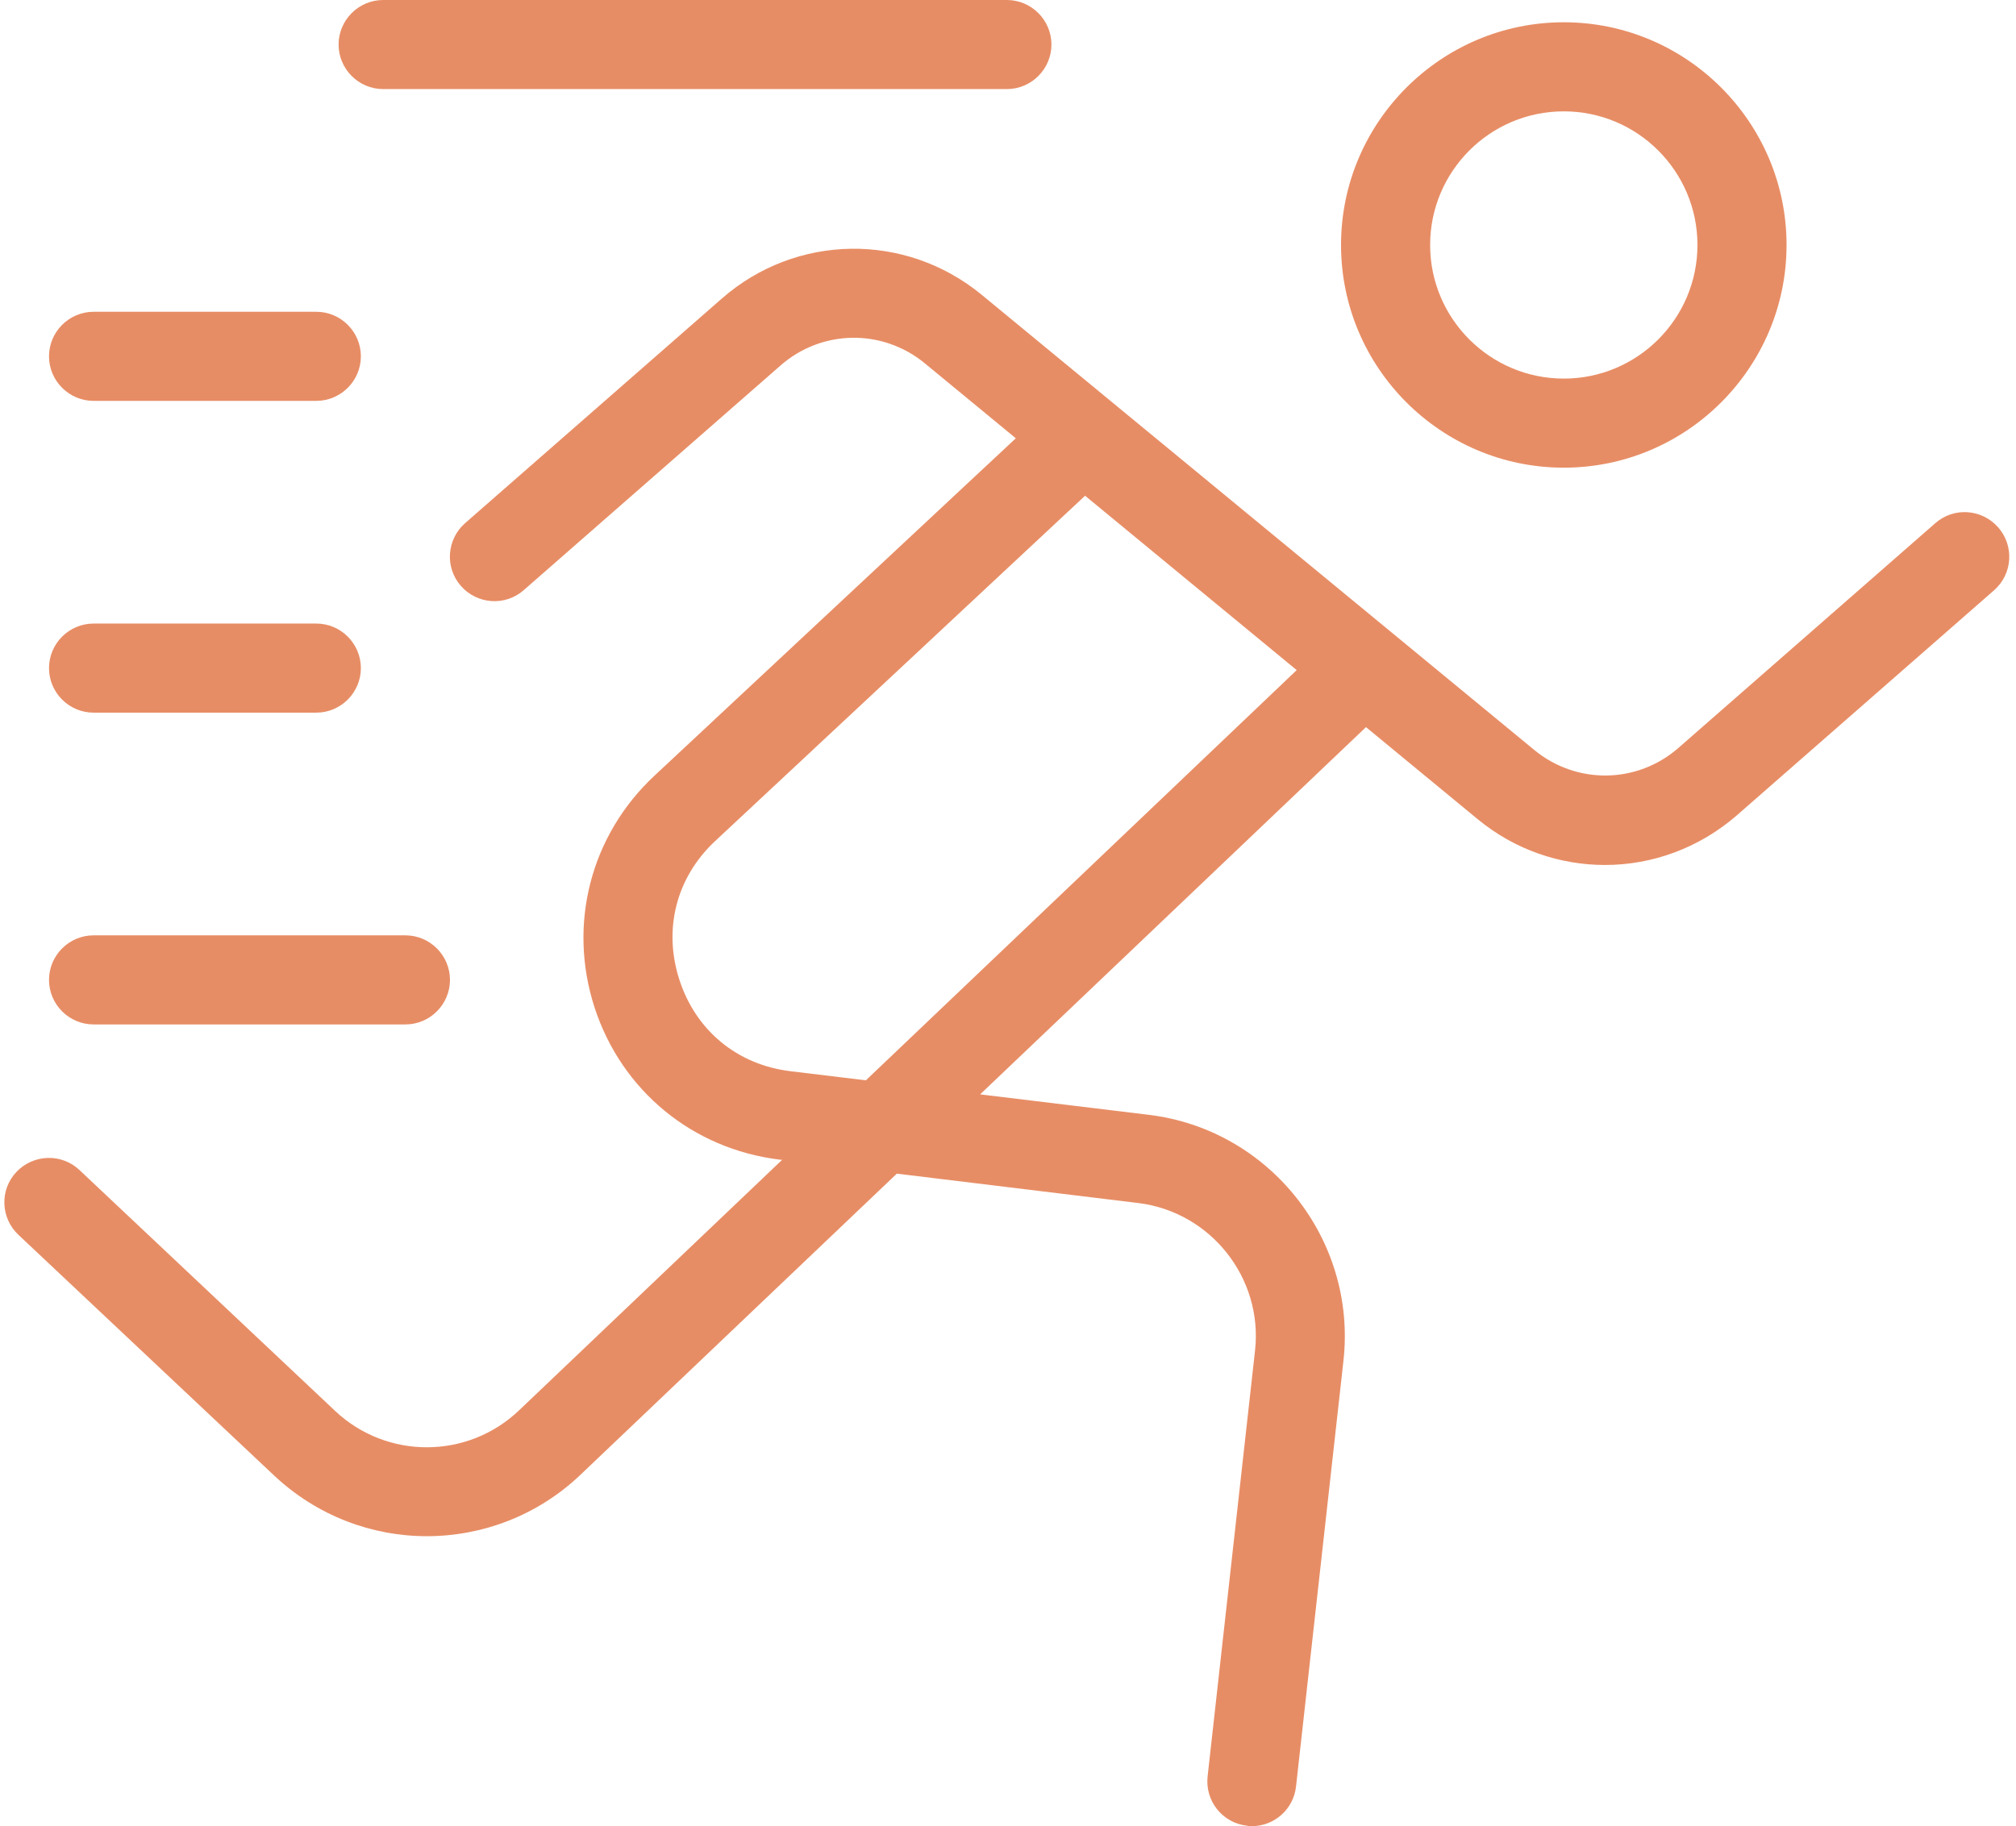 <?xml version="1.0" encoding="UTF-8" standalone="no"?><svg xmlns="http://www.w3.org/2000/svg" xmlns:xlink="http://www.w3.org/1999/xlink" fill="#e78d65" height="82" preserveAspectRatio="xMidYMid meet" version="1" viewBox="4.8 9.0 90.5 82.0" width="90.5" zoomAndPan="magnify"><g id="change1_1"><path d="M94.5,32.68c-0.73-0.83-1.99-0.92-2.82-0.19L80.15,42.58c-1.85,1.62-4.57,1.66-6.47,0.1L48.86,22.23 c-3.42-2.81-8.32-2.74-11.65,0.17L25.68,32.49c-0.83,0.73-0.92,1.99-0.19,2.82c0.73,0.83,1.99,0.92,2.82,0.19l11.53-10.09 c1.85-1.62,4.57-1.66,6.47-0.1l4.09,3.37L34.18,43.83c-2.87,2.68-3.9,6.67-2.69,10.41c1.22,3.74,4.4,6.35,8.3,6.83l0.12,0.01 L28.1,72.33c-2.31,2.2-5.93,2.21-8.25,0.03L8.37,61.54c-0.8-0.76-2.07-0.72-2.83,0.08c-0.76,0.8-0.72,2.07,0.09,2.83l11.48,10.81 c1.93,1.81,4.39,2.72,6.85,2.72c2.48,0,4.97-0.92,6.9-2.76l14.2-13.52l10.84,1.32c3.25,0.4,5.6,3.37,5.24,6.62l-2.13,19.13 c-0.12,1.1,0.67,2.09,1.77,2.21C60.85,91,60.93,91,61,91c1,0,1.87-0.76,1.98-1.78l2.13-19.13c0.6-5.42-3.31-10.37-8.73-11.03 l-7.58-0.92l17.32-16.49l5.01,4.13c1.67,1.38,3.7,2.06,5.72,2.06c2.11,0,4.22-0.75,5.93-2.24l11.53-10.09 C95.15,34.78,95.23,33.51,94.5,32.68z M43.67,57.51l-3.39-0.41c-2.38-0.29-4.24-1.82-4.98-4.1s-0.14-4.61,1.61-6.24l16.6-15.5 l9.5,7.83L43.67,57.51z" fill="inherit"/><path d="M75,30c5.51,0,10-4.49,10-10s-4.49-10-10-10s-10,4.49-10,10S69.49,30,75,30z M75,14c3.31,0,6,2.69,6,6s-2.69,6-6,6 s-6-2.69-6-6S71.69,14,75,14z" fill="inherit"/><path d="M22,13h28c1.1,0,2-0.9,2-2s-0.9-2-2-2H22c-1.1,0-2,0.9-2,2S20.9,13,22,13z" fill="inherit"/><path d="M9,27h10c1.1,0,2-0.9,2-2s-0.9-2-2-2H9c-1.1,0-2,0.9-2,2S7.9,27,9,27z" fill="inherit"/><path d="M9,41h10c1.1,0,2-0.9,2-2s-0.9-2-2-2H9c-1.1,0-2,0.9-2,2S7.9,41,9,41z" fill="inherit"/><path d="M9,55h14c1.1,0,2-0.9,2-2s-0.9-2-2-2H9c-1.1,0-2,0.9-2,2S7.9,55,9,55z" fill="inherit"/></g></svg>
